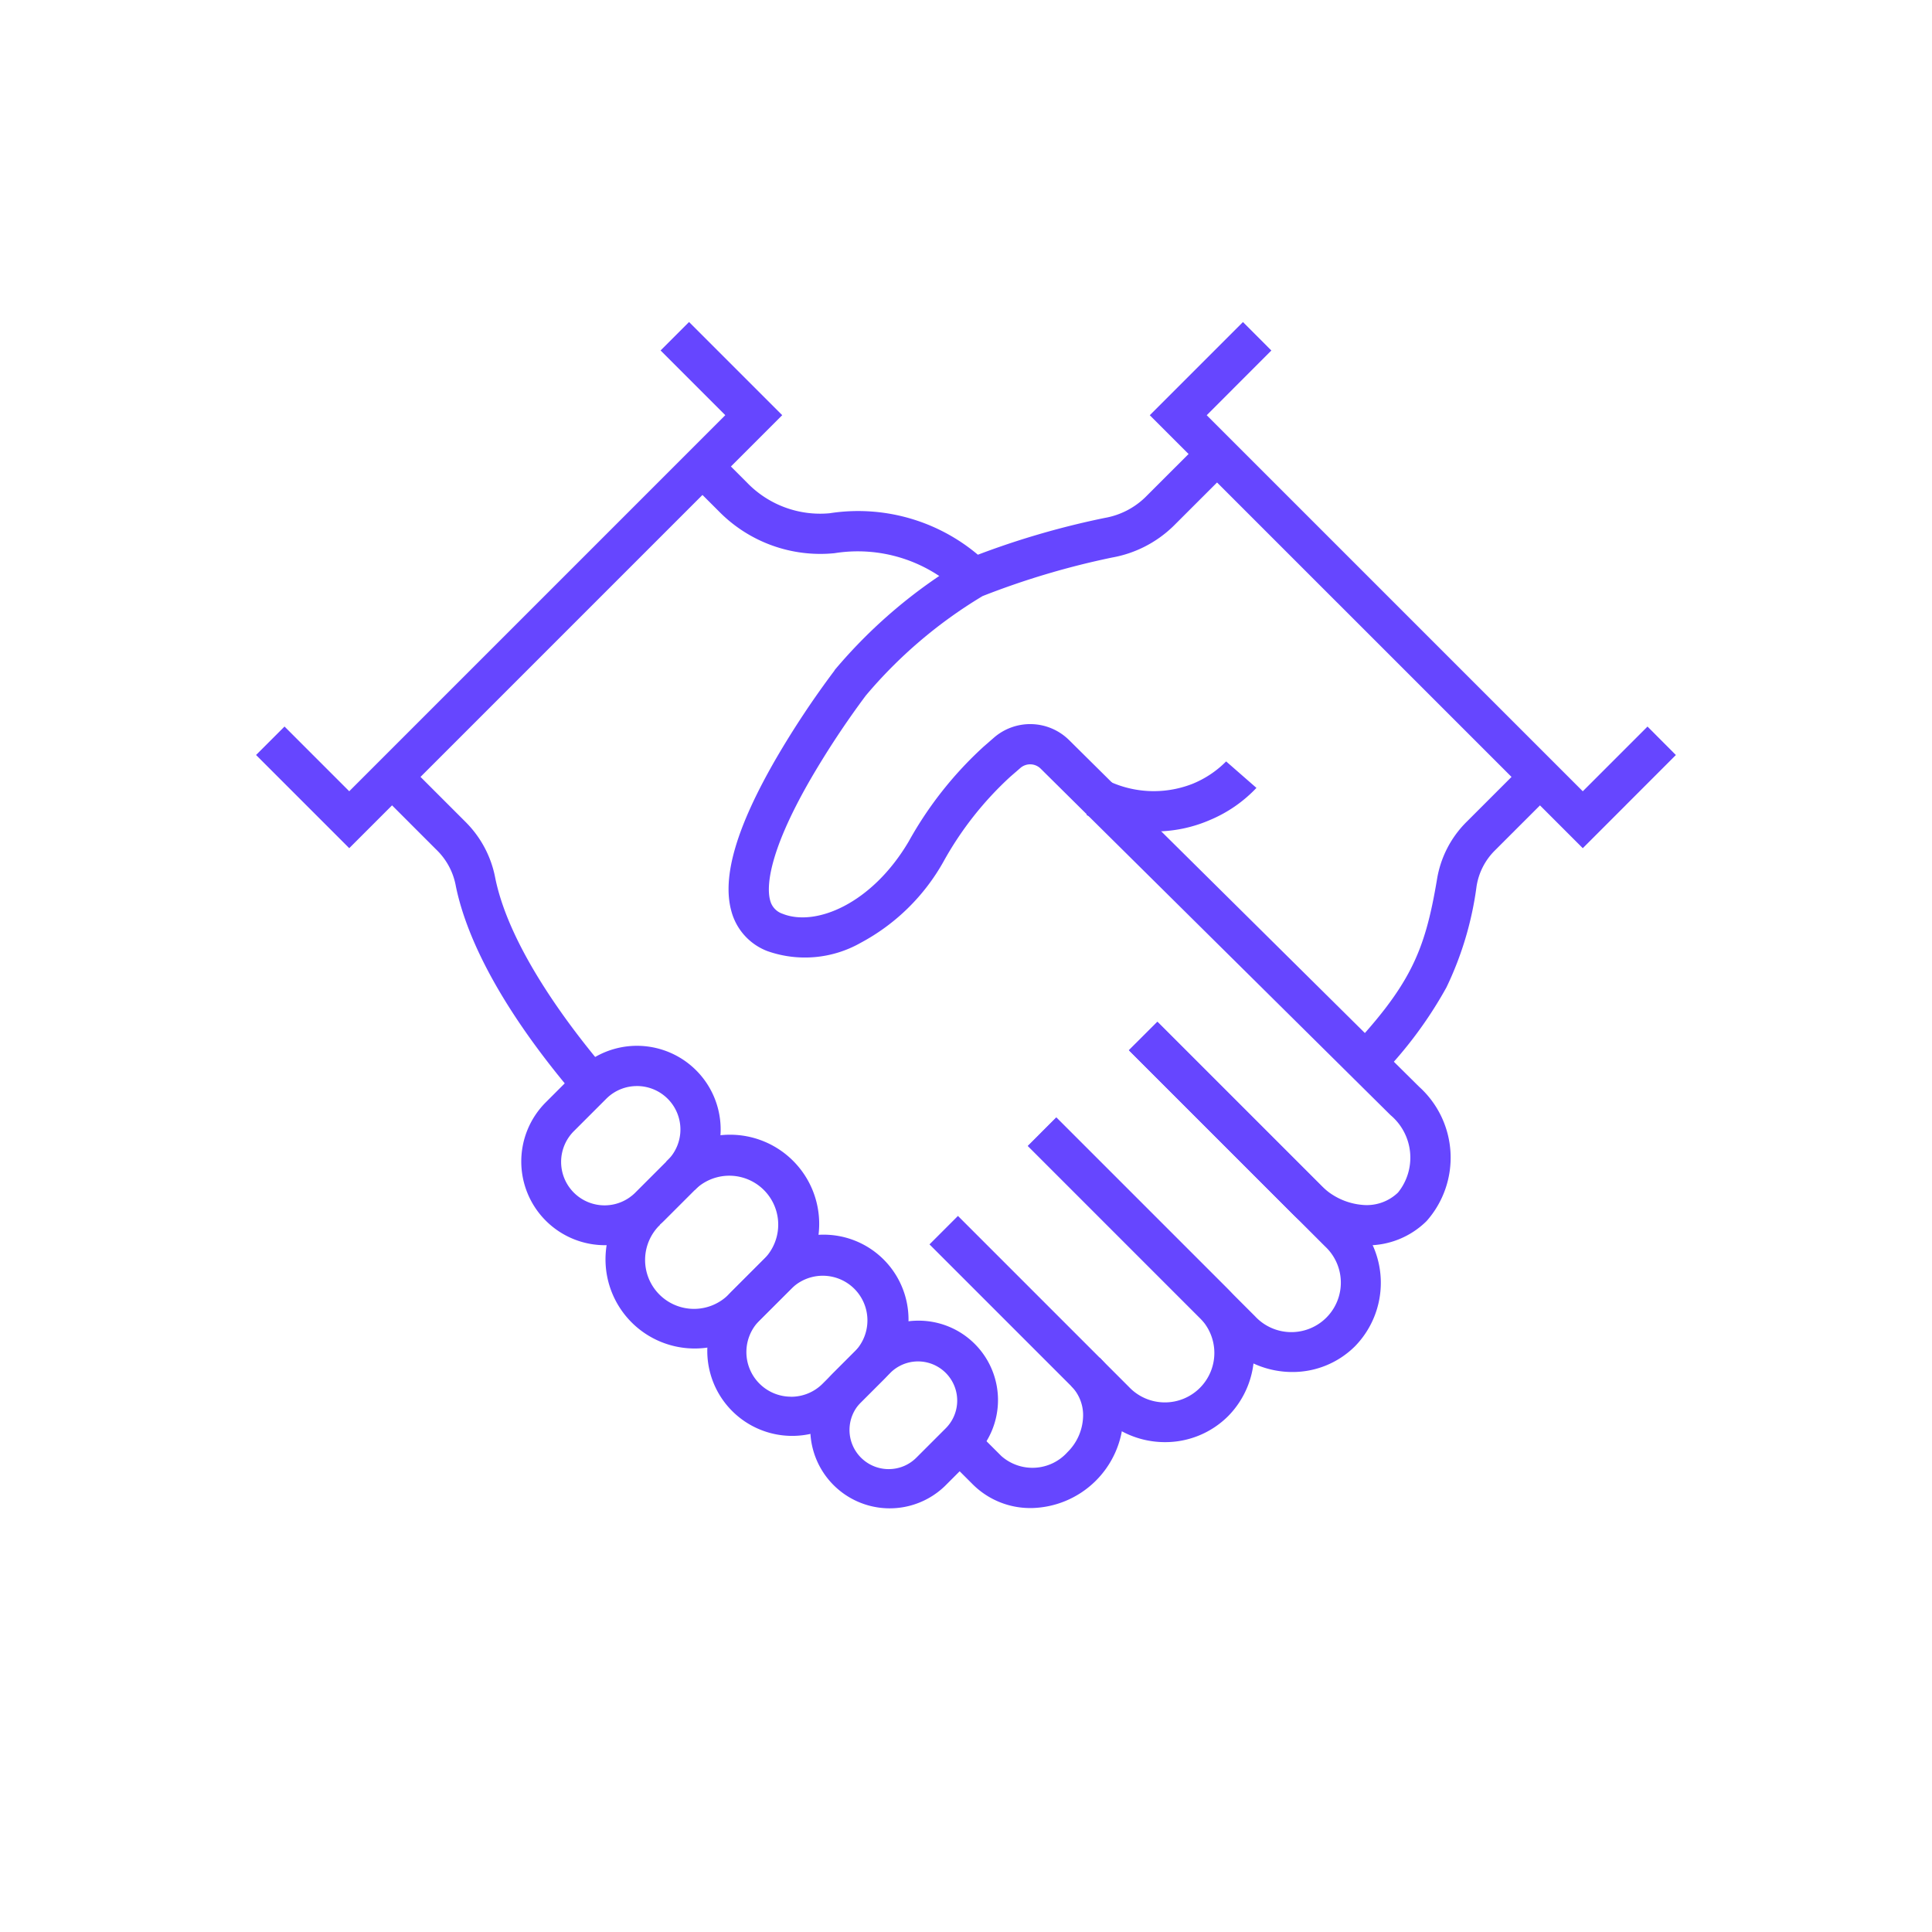 <svg xmlns="http://www.w3.org/2000/svg" xmlns:xlink="http://www.w3.org/1999/xlink" width="96" height="96" viewBox="0 0 96 96"><defs><clipPath id="a"><rect width="70.556" height="59" fill="none" stroke="#6646ff" stroke-width="2"/></clipPath></defs><g transform="translate(12.722 14)"><rect width="96" height="96" transform="translate(-12.722 -14)" fill="#fff"/><g transform="translate(0 2)" clip-path="url(#a)"><path d="M4.276,25.791l-4.63-4.63,1.414-1.414,3.216,3.216L22.962,4.276,19.747,1.061,21.161-.354l4.63,4.63Z" transform="translate(0.355 0.354)" fill="#6646ff"/><path d="M31.926,34.407a4.606,4.606,0,0,1-3.258-1.355l-9.879-9.879L20.2,21.759l9.879,9.879a2.459,2.459,0,1,0,3.474-3.476l-9.747-9.747L25.224,17l9.747,9.747a4.516,4.516,0,0,1,.076,6.379A4.391,4.391,0,0,1,31.926,34.407Z" transform="translate(19.562 17.767)" fill="#6646ff"/><path d="M28.05,35.508a4.52,4.52,0,0,1-3.2-1.326l-8.5-8.5,1.414-1.414,8.5,8.5a2.458,2.458,0,1,0,3.476-3.474l-8.5-8.5,1.414-1.414,8.5,8.5a4.488,4.488,0,0,1,.035,6.336A4.42,4.42,0,0,1,28.05,35.508Z" transform="translate(17.114 20.151)" fill="#6646ff"/><path d="M23.842,9.83a7.3,7.3,0,0,0-6.209-1.938A7.062,7.062,0,0,1,11.877,5.8L10.365,4.291l1.414-1.414,1.513,1.513a5.049,5.049,0,0,0,4.1,1.517,9.235,9.235,0,0,1,7.862,2.51Z" transform="translate(11.11 3.596)" fill="#6646ff"/><path d="M12.548,27.22C8.344,22.3,6.961,18.78,6.541,16.7a3.322,3.322,0,0,0-.875-1.708l-3-3,1.414-1.414,3,3A5.312,5.312,0,0,1,8.5,16.3c.712,3.532,3.794,7.544,5.568,9.622Z" transform="translate(3.385 11.319)" fill="#6646ff"/><path d="M21.123,32.806a4.039,4.039,0,0,1-2.88-1.17l-1.63-1.628,1.413-1.415,1.631,1.629a2.335,2.335,0,0,0,3.282-.19,2.593,2.593,0,0,0,.777-1.723,2.056,2.056,0,0,0-.585-1.561l1.414-1.414a4.034,4.034,0,0,1,1.169,3.057,4.658,4.658,0,0,1-4.591,4.416Z" transform="translate(17.378 26.128)" fill="#6646ff"/><path d="M42.974,25.791,21.459,4.277l4.63-4.63L27.5,1.061,24.288,4.277,42.974,22.963l3.216-3.216L47.6,21.161Z" transform="translate(22.951 0.355)" fill="#6646ff"/><path d="M42.914,42.594q-.169,0-.34-.012a5.277,5.277,0,0,1-3.343-1.565l-8.1-8.1L32.542,31.5l8.1,8.1a3.279,3.279,0,0,0,2.069.984,2.238,2.238,0,0,0,1.775-.614,2.76,2.76,0,0,0-.371-3.845L26.728,18.907a.742.742,0,0,0-1.007-.033l-.51.443a16.677,16.677,0,0,0-3.319,4.225,10.244,10.244,0,0,1-4.109,4.022,5.612,5.612,0,0,1-4.626.412,2.932,2.932,0,0,1-1.8-2c-.466-1.7.262-4.176,2.223-7.568a44.829,44.829,0,0,1,2.895-4.363L16.5,14a25.154,25.154,0,0,1,6.4-5.433l.058-.034.062-.026a40.907,40.907,0,0,1,6.885-2.056,3.839,3.839,0,0,0,2.012-1.018l2.868-2.866L36.2,3.982,33.333,6.847a5.826,5.826,0,0,1-3.047,1.569,39.551,39.551,0,0,0-6.445,1.918,23.163,23.163,0,0,0-5.8,4.941A43.743,43.743,0,0,0,15.3,19.422c-2.244,3.886-2.157,5.505-2.015,6.021a.94.94,0,0,0,.62.676c1.648.661,4.443-.5,6.267-3.593A18.579,18.579,0,0,1,23.9,17.809l.51-.444a2.748,2.748,0,0,1,3.729.121L45.531,34.711a4.747,4.747,0,0,1,.374,6.677A4.165,4.165,0,0,1,42.914,42.594Z" transform="translate(12.259 3.286)" fill="#6646ff"/><path d="M28.081,26.495l-1.449-1.378c3.278-3.447,3.992-5.124,4.6-8.738a5.193,5.193,0,0,1,1.446-2.838l2.964-2.964,1.414,1.414-2.965,2.965A3.206,3.206,0,0,0,33.2,16.71a16.575,16.575,0,0,1-1.5,5.035A20.654,20.654,0,0,1,28.081,26.495Z" transform="translate(27.449 11.321)" fill="#6646ff"/><path d="M18.65,24.269a3.945,3.945,0,0,1,2.79,6.737l-1.482,1.482a3.947,3.947,0,0,1-5.581-5.581l1.483-1.483A3.92,3.92,0,0,1,18.65,24.269Zm-1.483,7.376a1.931,1.931,0,0,0,1.376-.57l1.483-1.483a1.947,1.947,0,0,0-2.753-2.753l-1.483,1.483a1.947,1.947,0,0,0,1.376,3.324Z" transform="translate(14.27 25.354)" fill="#6646ff"/><path d="M12.6,30.261A4.43,4.43,0,0,1,9.464,22.7l1.414,1.414a2.43,2.43,0,1,0,3.436,3.436l1.725-1.725A2.43,2.43,0,1,0,12.6,22.388l-1.414-1.414a4.43,4.43,0,1,1,6.264,6.265l-1.724,1.724A4.4,4.4,0,0,1,12.6,30.261Z" transform="translate(9.197 20.745)" fill="#6646ff"/><path d="M16.5,22.136a4.218,4.218,0,0,1,2.984,7.2l-1.619,1.619A4.219,4.219,0,0,1,11.9,24.989l1.619-1.619A4.19,4.19,0,0,1,16.5,22.136ZM14.881,30.19a2.208,2.208,0,0,0,1.57-.65l1.618-1.618a2.219,2.219,0,0,0-3.137-3.137L13.313,26.4a2.218,2.218,0,0,0,1.568,3.787Z" transform="translate(11.703 23.214)" fill="#6646ff"/><path d="M10.237,27.359a4.159,4.159,0,0,1-2.941-7.1L8.885,18.67a4.159,4.159,0,1,1,5.882,5.882l-1.589,1.589A4.132,4.132,0,0,1,10.237,27.359Zm1.589-7.907a2.145,2.145,0,0,0-1.527.633L8.711,21.673a2.159,2.159,0,1,0,3.053,3.053l1.589-1.589a2.159,2.159,0,0,0-1.527-3.686Z" transform="translate(7.102 18.514)" fill="#6646ff"/><path d="M23.8,14.047a7.9,7.9,0,0,1-3.416-.817l.859-1.806a5.276,5.276,0,0,0,4.4.26,5,5,0,0,0,1.679-1.117l0,0,1.506,1.316a6.789,6.789,0,0,1-2.321,1.6A6.863,6.863,0,0,1,23.8,14.047Z" transform="translate(20.882 11.267)" fill="#6646ff"/></g></g></svg>